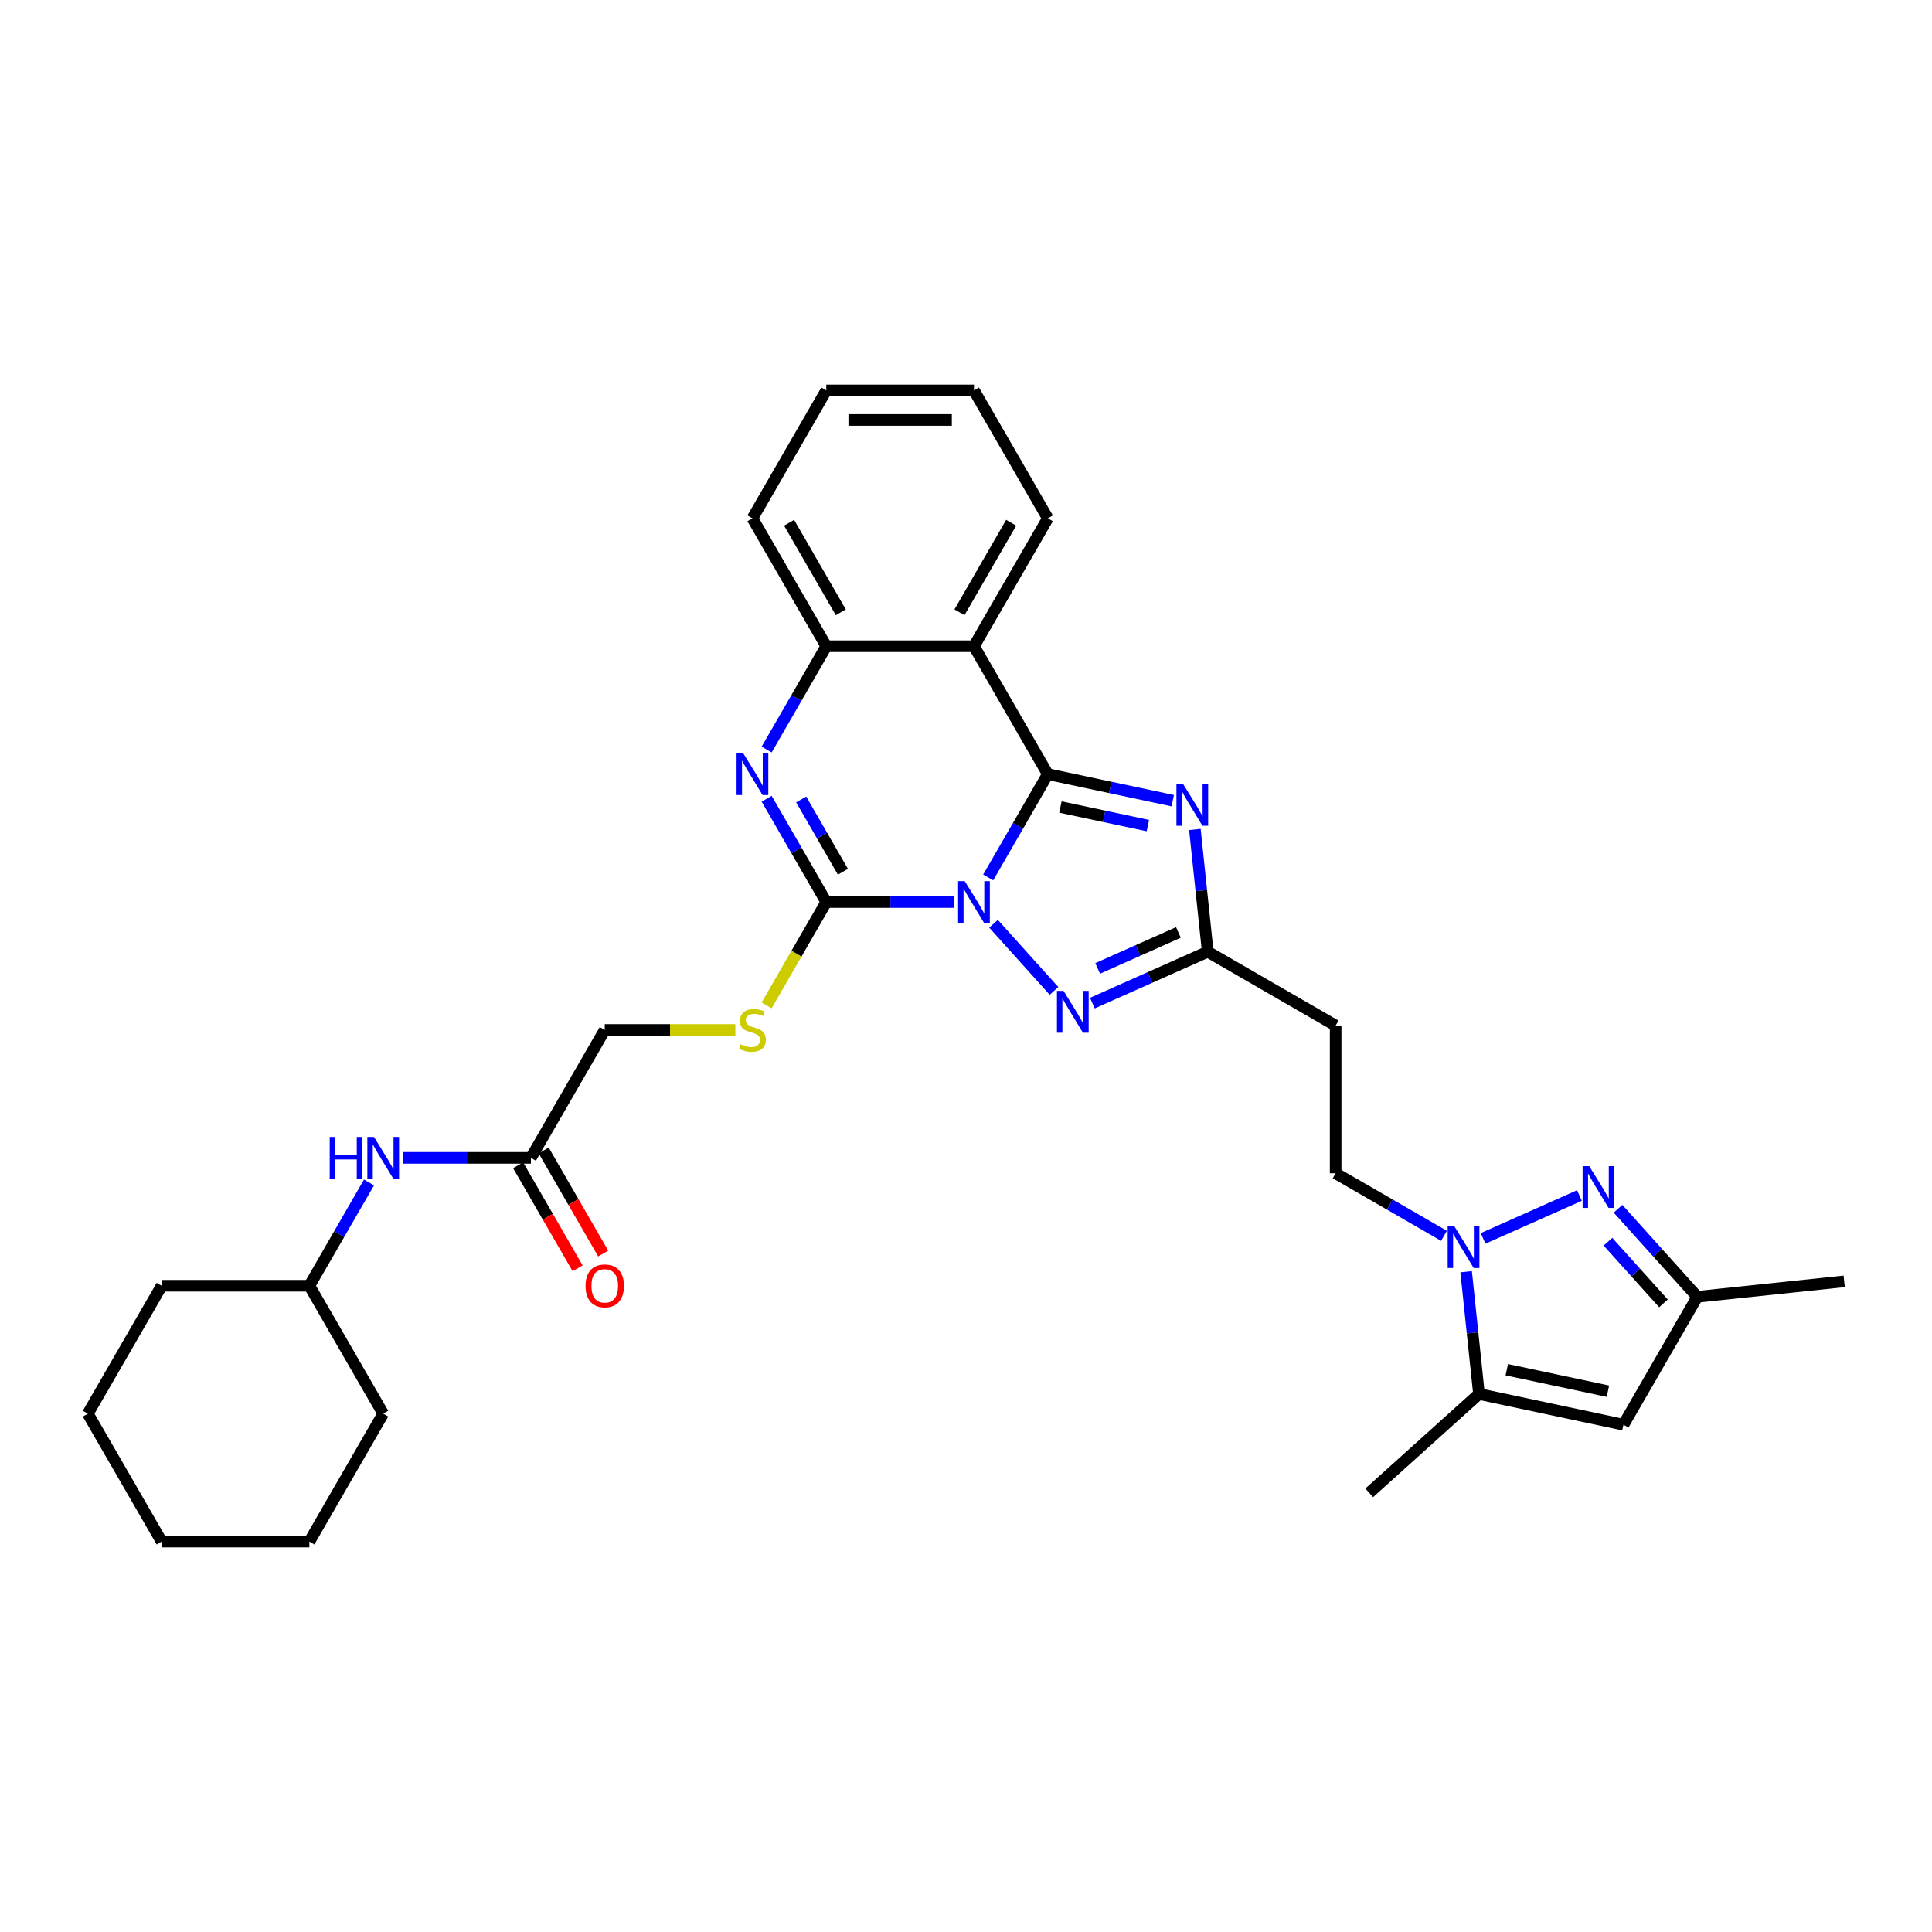 <?xml version='1.0' encoding='iso-8859-1'?>
<svg version='1.1' baseProfile='full'
              xmlns='http://www.w3.org/2000/svg'
                      xmlns:rdkit='http://www.rdkit.org/xml'
                      xmlns:xlink='http://www.w3.org/1999/xlink'
                  xml:space='preserve'
width='1000px' height='1000px' viewBox='0 0 1000 1000'>
<!-- END OF HEADER -->
<rect style='opacity:1.0;fill:#FFFFFF;stroke:none' width='1000' height='1000' x='0' y='0'> </rect>
<path class='bond-0' d='M 511.484,454.162 L 526.919,427.428' style='fill:none;fill-rule:evenodd;stroke:#0000FF;stroke-width:6px;stroke-linecap:butt;stroke-linejoin:miter;stroke-opacity:1' />
<path class='bond-0' d='M 526.919,427.428 L 542.354,400.694' style='fill:none;fill-rule:evenodd;stroke:#000000;stroke-width:6px;stroke-linecap:butt;stroke-linejoin:miter;stroke-opacity:1' />
<path class='bond-1' d='M 494.01,466.898 L 460.847,466.898' style='fill:none;fill-rule:evenodd;stroke:#0000FF;stroke-width:6px;stroke-linecap:butt;stroke-linejoin:miter;stroke-opacity:1' />
<path class='bond-1' d='M 460.847,466.898 L 427.685,466.898' style='fill:none;fill-rule:evenodd;stroke:#000000;stroke-width:6px;stroke-linecap:butt;stroke-linejoin:miter;stroke-opacity:1' />
<path class='bond-3' d='M 514.252,478.139 L 545.54,512.887' style='fill:none;fill-rule:evenodd;stroke:#0000FF;stroke-width:6px;stroke-linecap:butt;stroke-linejoin:miter;stroke-opacity:1' />
<path class='bond-2' d='M 542.354,400.694 L 574.681,407.565' style='fill:none;fill-rule:evenodd;stroke:#000000;stroke-width:6px;stroke-linecap:butt;stroke-linejoin:miter;stroke-opacity:1' />
<path class='bond-2' d='M 574.681,407.565 L 607.008,414.436' style='fill:none;fill-rule:evenodd;stroke:#0000FF;stroke-width:6px;stroke-linecap:butt;stroke-linejoin:miter;stroke-opacity:1' />
<path class='bond-2' d='M 548.873,417.71 L 571.502,422.52' style='fill:none;fill-rule:evenodd;stroke:#000000;stroke-width:6px;stroke-linecap:butt;stroke-linejoin:miter;stroke-opacity:1' />
<path class='bond-2' d='M 571.502,422.52 L 594.131,427.33' style='fill:none;fill-rule:evenodd;stroke:#0000FF;stroke-width:6px;stroke-linecap:butt;stroke-linejoin:miter;stroke-opacity:1' />
<path class='bond-5' d='M 542.354,400.694 L 504.131,334.489' style='fill:none;fill-rule:evenodd;stroke:#000000;stroke-width:6px;stroke-linecap:butt;stroke-linejoin:miter;stroke-opacity:1' />
<path class='bond-4' d='M 427.685,466.898 L 412.25,440.164' style='fill:none;fill-rule:evenodd;stroke:#000000;stroke-width:6px;stroke-linecap:butt;stroke-linejoin:miter;stroke-opacity:1' />
<path class='bond-4' d='M 412.25,440.164 L 396.815,413.43' style='fill:none;fill-rule:evenodd;stroke:#0000FF;stroke-width:6px;stroke-linecap:butt;stroke-linejoin:miter;stroke-opacity:1' />
<path class='bond-4' d='M 436.295,451.233 L 425.491,432.519' style='fill:none;fill-rule:evenodd;stroke:#000000;stroke-width:6px;stroke-linecap:butt;stroke-linejoin:miter;stroke-opacity:1' />
<path class='bond-4' d='M 425.491,432.519 L 414.686,413.805' style='fill:none;fill-rule:evenodd;stroke:#0000FF;stroke-width:6px;stroke-linecap:butt;stroke-linejoin:miter;stroke-opacity:1' />
<path class='bond-13' d='M 427.685,466.898 L 412.241,493.647' style='fill:none;fill-rule:evenodd;stroke:#000000;stroke-width:6px;stroke-linecap:butt;stroke-linejoin:miter;stroke-opacity:1' />
<path class='bond-13' d='M 412.241,493.647 L 396.797,520.397' style='fill:none;fill-rule:evenodd;stroke:#CCCC00;stroke-width:6px;stroke-linecap:butt;stroke-linejoin:miter;stroke-opacity:1' />
<path class='bond-32' d='M 618.468,429.324 L 621.794,460.969' style='fill:none;fill-rule:evenodd;stroke:#0000FF;stroke-width:6px;stroke-linecap:butt;stroke-linejoin:miter;stroke-opacity:1' />
<path class='bond-32' d='M 621.794,460.969 L 625.12,492.615' style='fill:none;fill-rule:evenodd;stroke:#000000;stroke-width:6px;stroke-linecap:butt;stroke-linejoin:miter;stroke-opacity:1' />
<path class='bond-8' d='M 565.405,519.202 L 595.263,505.908' style='fill:none;fill-rule:evenodd;stroke:#0000FF;stroke-width:6px;stroke-linecap:butt;stroke-linejoin:miter;stroke-opacity:1' />
<path class='bond-8' d='M 595.263,505.908 L 625.12,492.615' style='fill:none;fill-rule:evenodd;stroke:#000000;stroke-width:6px;stroke-linecap:butt;stroke-linejoin:miter;stroke-opacity:1' />
<path class='bond-8' d='M 568.143,501.247 L 589.044,491.941' style='fill:none;fill-rule:evenodd;stroke:#0000FF;stroke-width:6px;stroke-linecap:butt;stroke-linejoin:miter;stroke-opacity:1' />
<path class='bond-8' d='M 589.044,491.941 L 609.944,482.636' style='fill:none;fill-rule:evenodd;stroke:#000000;stroke-width:6px;stroke-linecap:butt;stroke-linejoin:miter;stroke-opacity:1' />
<path class='bond-9' d='M 396.815,387.958 L 412.25,361.224' style='fill:none;fill-rule:evenodd;stroke:#0000FF;stroke-width:6px;stroke-linecap:butt;stroke-linejoin:miter;stroke-opacity:1' />
<path class='bond-9' d='M 412.25,361.224 L 427.685,334.489' style='fill:none;fill-rule:evenodd;stroke:#000000;stroke-width:6px;stroke-linecap:butt;stroke-linejoin:miter;stroke-opacity:1' />
<path class='bond-20' d='M 504.131,334.489 L 542.354,268.285' style='fill:none;fill-rule:evenodd;stroke:#000000;stroke-width:6px;stroke-linecap:butt;stroke-linejoin:miter;stroke-opacity:1' />
<path class='bond-20' d='M 496.624,316.914 L 523.38,270.571' style='fill:none;fill-rule:evenodd;stroke:#000000;stroke-width:6px;stroke-linecap:butt;stroke-linejoin:miter;stroke-opacity:1' />
<path class='bond-33' d='M 504.131,334.489 L 427.685,334.489' style='fill:none;fill-rule:evenodd;stroke:#000000;stroke-width:6px;stroke-linecap:butt;stroke-linejoin:miter;stroke-opacity:1' />
<path class='bond-6' d='M 747.407,639.663 L 719.366,623.474' style='fill:none;fill-rule:evenodd;stroke:#0000FF;stroke-width:6px;stroke-linecap:butt;stroke-linejoin:miter;stroke-opacity:1' />
<path class='bond-6' d='M 719.366,623.474 L 691.325,607.284' style='fill:none;fill-rule:evenodd;stroke:#000000;stroke-width:6px;stroke-linecap:butt;stroke-linejoin:miter;stroke-opacity:1' />
<path class='bond-7' d='M 767.65,641.001 L 817.521,618.797' style='fill:none;fill-rule:evenodd;stroke:#0000FF;stroke-width:6px;stroke-linecap:butt;stroke-linejoin:miter;stroke-opacity:1' />
<path class='bond-10' d='M 758.867,658.243 L 762.193,689.889' style='fill:none;fill-rule:evenodd;stroke:#0000FF;stroke-width:6px;stroke-linecap:butt;stroke-linejoin:miter;stroke-opacity:1' />
<path class='bond-10' d='M 762.193,689.889 L 765.52,721.534' style='fill:none;fill-rule:evenodd;stroke:#000000;stroke-width:6px;stroke-linecap:butt;stroke-linejoin:miter;stroke-opacity:1' />
<path class='bond-12' d='M 837.487,625.655 L 858.003,648.439' style='fill:none;fill-rule:evenodd;stroke:#0000FF;stroke-width:6px;stroke-linecap:butt;stroke-linejoin:miter;stroke-opacity:1' />
<path class='bond-12' d='M 858.003,648.439 L 878.518,671.224' style='fill:none;fill-rule:evenodd;stroke:#000000;stroke-width:6px;stroke-linecap:butt;stroke-linejoin:miter;stroke-opacity:1' />
<path class='bond-12' d='M 832.28,642.721 L 846.641,658.67' style='fill:none;fill-rule:evenodd;stroke:#0000FF;stroke-width:6px;stroke-linecap:butt;stroke-linejoin:miter;stroke-opacity:1' />
<path class='bond-12' d='M 846.641,658.67 L 861.001,674.619' style='fill:none;fill-rule:evenodd;stroke:#000000;stroke-width:6px;stroke-linecap:butt;stroke-linejoin:miter;stroke-opacity:1' />
<path class='bond-14' d='M 625.12,492.615 L 691.325,530.838' style='fill:none;fill-rule:evenodd;stroke:#000000;stroke-width:6px;stroke-linecap:butt;stroke-linejoin:miter;stroke-opacity:1' />
<path class='bond-23' d='M 427.685,334.489 L 389.462,268.285' style='fill:none;fill-rule:evenodd;stroke:#000000;stroke-width:6px;stroke-linecap:butt;stroke-linejoin:miter;stroke-opacity:1' />
<path class='bond-23' d='M 435.192,316.914 L 408.436,270.571' style='fill:none;fill-rule:evenodd;stroke:#000000;stroke-width:6px;stroke-linecap:butt;stroke-linejoin:miter;stroke-opacity:1' />
<path class='bond-11' d='M 765.52,721.534 L 840.295,737.428' style='fill:none;fill-rule:evenodd;stroke:#000000;stroke-width:6px;stroke-linecap:butt;stroke-linejoin:miter;stroke-opacity:1' />
<path class='bond-11' d='M 779.915,708.963 L 832.258,720.089' style='fill:none;fill-rule:evenodd;stroke:#000000;stroke-width:6px;stroke-linecap:butt;stroke-linejoin:miter;stroke-opacity:1' />
<path class='bond-22' d='M 765.52,721.534 L 708.709,772.687' style='fill:none;fill-rule:evenodd;stroke:#000000;stroke-width:6px;stroke-linecap:butt;stroke-linejoin:miter;stroke-opacity:1' />
<path class='bond-35' d='M 840.295,737.428 L 878.518,671.224' style='fill:none;fill-rule:evenodd;stroke:#000000;stroke-width:6px;stroke-linecap:butt;stroke-linejoin:miter;stroke-opacity:1' />
<path class='bond-24' d='M 878.518,671.224 L 954.545,663.233' style='fill:none;fill-rule:evenodd;stroke:#000000;stroke-width:6px;stroke-linecap:butt;stroke-linejoin:miter;stroke-opacity:1' />
<path class='bond-19' d='M 380.609,533.102 L 346.813,533.102' style='fill:none;fill-rule:evenodd;stroke:#CCCC00;stroke-width:6px;stroke-linecap:butt;stroke-linejoin:miter;stroke-opacity:1' />
<path class='bond-19' d='M 346.813,533.102 L 313.016,533.102' style='fill:none;fill-rule:evenodd;stroke:#000000;stroke-width:6px;stroke-linecap:butt;stroke-linejoin:miter;stroke-opacity:1' />
<path class='bond-16' d='M 691.325,530.838 L 691.325,607.284' style='fill:none;fill-rule:evenodd;stroke:#000000;stroke-width:6px;stroke-linecap:butt;stroke-linejoin:miter;stroke-opacity:1' />
<path class='bond-15' d='M 274.793,599.306 L 313.016,533.102' style='fill:none;fill-rule:evenodd;stroke:#000000;stroke-width:6px;stroke-linecap:butt;stroke-linejoin:miter;stroke-opacity:1' />
<path class='bond-17' d='M 274.793,599.306 L 241.63,599.306' style='fill:none;fill-rule:evenodd;stroke:#000000;stroke-width:6px;stroke-linecap:butt;stroke-linejoin:miter;stroke-opacity:1' />
<path class='bond-17' d='M 241.63,599.306 L 208.468,599.306' style='fill:none;fill-rule:evenodd;stroke:#0000FF;stroke-width:6px;stroke-linecap:butt;stroke-linejoin:miter;stroke-opacity:1' />
<path class='bond-18' d='M 268.172,603.129 L 283.572,629.802' style='fill:none;fill-rule:evenodd;stroke:#000000;stroke-width:6px;stroke-linecap:butt;stroke-linejoin:miter;stroke-opacity:1' />
<path class='bond-18' d='M 283.572,629.802 L 298.972,656.475' style='fill:none;fill-rule:evenodd;stroke:#FF0000;stroke-width:6px;stroke-linecap:butt;stroke-linejoin:miter;stroke-opacity:1' />
<path class='bond-18' d='M 281.413,595.484 L 296.813,622.157' style='fill:none;fill-rule:evenodd;stroke:#000000;stroke-width:6px;stroke-linecap:butt;stroke-linejoin:miter;stroke-opacity:1' />
<path class='bond-18' d='M 296.813,622.157 L 312.213,648.83' style='fill:none;fill-rule:evenodd;stroke:#FF0000;stroke-width:6px;stroke-linecap:butt;stroke-linejoin:miter;stroke-opacity:1' />
<path class='bond-21' d='M 190.994,612.042 L 175.559,638.776' style='fill:none;fill-rule:evenodd;stroke:#0000FF;stroke-width:6px;stroke-linecap:butt;stroke-linejoin:miter;stroke-opacity:1' />
<path class='bond-21' d='M 175.559,638.776 L 160.124,665.511' style='fill:none;fill-rule:evenodd;stroke:#000000;stroke-width:6px;stroke-linecap:butt;stroke-linejoin:miter;stroke-opacity:1' />
<path class='bond-27' d='M 542.354,268.285 L 504.131,202.081' style='fill:none;fill-rule:evenodd;stroke:#000000;stroke-width:6px;stroke-linecap:butt;stroke-linejoin:miter;stroke-opacity:1' />
<path class='bond-25' d='M 160.124,665.511 L 83.678,665.511' style='fill:none;fill-rule:evenodd;stroke:#000000;stroke-width:6px;stroke-linecap:butt;stroke-linejoin:miter;stroke-opacity:1' />
<path class='bond-26' d='M 160.124,665.511 L 198.347,731.715' style='fill:none;fill-rule:evenodd;stroke:#000000;stroke-width:6px;stroke-linecap:butt;stroke-linejoin:miter;stroke-opacity:1' />
<path class='bond-28' d='M 389.462,268.285 L 427.685,202.081' style='fill:none;fill-rule:evenodd;stroke:#000000;stroke-width:6px;stroke-linecap:butt;stroke-linejoin:miter;stroke-opacity:1' />
<path class='bond-29' d='M 83.678,665.511 L 45.455,731.715' style='fill:none;fill-rule:evenodd;stroke:#000000;stroke-width:6px;stroke-linecap:butt;stroke-linejoin:miter;stroke-opacity:1' />
<path class='bond-30' d='M 198.347,731.715 L 160.124,797.919' style='fill:none;fill-rule:evenodd;stroke:#000000;stroke-width:6px;stroke-linecap:butt;stroke-linejoin:miter;stroke-opacity:1' />
<path class='bond-34' d='M 504.131,202.081 L 427.685,202.081' style='fill:none;fill-rule:evenodd;stroke:#000000;stroke-width:6px;stroke-linecap:butt;stroke-linejoin:miter;stroke-opacity:1' />
<path class='bond-34' d='M 492.664,217.37 L 439.152,217.37' style='fill:none;fill-rule:evenodd;stroke:#000000;stroke-width:6px;stroke-linecap:butt;stroke-linejoin:miter;stroke-opacity:1' />
<path class='bond-36' d='M 45.455,731.715 L 83.678,797.919' style='fill:none;fill-rule:evenodd;stroke:#000000;stroke-width:6px;stroke-linecap:butt;stroke-linejoin:miter;stroke-opacity:1' />
<path class='bond-31' d='M 160.124,797.919 L 83.678,797.919' style='fill:none;fill-rule:evenodd;stroke:#000000;stroke-width:6px;stroke-linecap:butt;stroke-linejoin:miter;stroke-opacity:1' />
<path  class='atom-0' d='M 499.345 456.073
L 506.44 467.54
Q 507.143 468.671, 508.274 470.72
Q 509.406 472.769, 509.467 472.891
L 509.467 456.073
L 512.341 456.073
L 512.341 477.723
L 509.375 477.723
L 501.761 465.185
Q 500.874 463.718, 499.926 462.036
Q 499.009 460.354, 498.734 459.834
L 498.734 477.723
L 495.921 477.723
L 495.921 456.073
L 499.345 456.073
' fill='#0000FF'/>
<path  class='atom-3' d='M 612.344 405.763
L 619.438 417.23
Q 620.142 418.361, 621.273 420.41
Q 622.404 422.459, 622.465 422.581
L 622.465 405.763
L 625.34 405.763
L 625.34 427.412
L 622.374 427.412
L 614.76 414.875
Q 613.873 413.408, 612.925 411.726
Q 612.008 410.044, 611.732 409.524
L 611.732 427.412
L 608.919 427.412
L 608.919 405.763
L 612.344 405.763
' fill='#0000FF'/>
<path  class='atom-4' d='M 550.498 512.884
L 557.592 524.351
Q 558.295 525.482, 559.427 527.531
Q 560.558 529.579, 560.619 529.702
L 560.619 512.884
L 563.494 512.884
L 563.494 534.533
L 560.528 534.533
L 552.914 521.996
Q 552.027 520.528, 551.079 518.846
Q 550.161 517.165, 549.886 516.645
L 549.886 534.533
L 547.073 534.533
L 547.073 512.884
L 550.498 512.884
' fill='#0000FF'/>
<path  class='atom-5' d='M 384.676 389.869
L 391.771 401.336
Q 392.474 402.467, 393.605 404.516
Q 394.737 406.565, 394.798 406.687
L 394.798 389.869
L 397.672 389.869
L 397.672 411.518
L 394.706 411.518
L 387.092 398.981
Q 386.205 397.513, 385.257 395.832
Q 384.34 394.15, 384.065 393.63
L 384.065 411.518
L 381.252 411.518
L 381.252 389.869
L 384.676 389.869
' fill='#0000FF'/>
<path  class='atom-7' d='M 752.743 634.682
L 759.837 646.149
Q 760.541 647.281, 761.672 649.329
Q 762.804 651.378, 762.865 651.5
L 762.865 634.682
L 765.739 634.682
L 765.739 656.332
L 762.773 656.332
L 755.159 643.795
Q 754.272 642.327, 753.324 640.645
Q 752.407 638.963, 752.132 638.443
L 752.132 656.332
L 749.318 656.332
L 749.318 634.682
L 752.743 634.682
' fill='#0000FF'/>
<path  class='atom-8' d='M 822.58 603.589
L 829.674 615.056
Q 830.378 616.187, 831.509 618.236
Q 832.641 620.285, 832.702 620.407
L 832.702 603.589
L 835.576 603.589
L 835.576 625.238
L 832.61 625.238
L 824.996 612.701
Q 824.109 611.234, 823.161 609.552
Q 822.244 607.87, 821.969 607.35
L 821.969 625.238
L 819.155 625.238
L 819.155 603.589
L 822.58 603.589
' fill='#0000FF'/>
<path  class='atom-14' d='M 383.346 540.533
Q 383.591 540.624, 384.6 541.053
Q 385.609 541.481, 386.71 541.756
Q 387.841 542, 388.942 542
Q 390.991 542, 392.183 541.022
Q 393.376 540.013, 393.376 538.27
Q 393.376 537.077, 392.764 536.343
Q 392.183 535.61, 391.266 535.212
Q 390.349 534.815, 388.82 534.356
Q 386.893 533.775, 385.731 533.224
Q 384.6 532.674, 383.774 531.512
Q 382.979 530.35, 382.979 528.393
Q 382.979 525.672, 384.814 523.99
Q 386.679 522.308, 390.349 522.308
Q 392.856 522.308, 395.7 523.5
L 394.997 525.855
Q 392.397 524.785, 390.44 524.785
Q 388.33 524.785, 387.168 525.672
Q 386.006 526.528, 386.037 528.026
Q 386.037 529.188, 386.618 529.891
Q 387.23 530.595, 388.086 530.992
Q 388.973 531.39, 390.44 531.848
Q 392.397 532.46, 393.559 533.072
Q 394.721 533.683, 395.547 534.937
Q 396.403 536.16, 396.403 538.27
Q 396.403 541.267, 394.385 542.887
Q 392.397 544.477, 389.064 544.477
Q 387.138 544.477, 385.67 544.049
Q 384.233 543.652, 382.521 542.948
L 383.346 540.533
' fill='#CCCC00'/>
<path  class='atom-18' d='M 170.658 588.482
L 173.593 588.482
L 173.593 597.686
L 184.663 597.686
L 184.663 588.482
L 187.598 588.482
L 187.598 610.131
L 184.663 610.131
L 184.663 600.132
L 173.593 600.132
L 173.593 610.131
L 170.658 610.131
L 170.658 588.482
' fill='#0000FF'/>
<path  class='atom-18' d='M 193.561 588.482
L 200.655 599.949
Q 201.359 601.08, 202.49 603.129
Q 203.621 605.177, 203.683 605.3
L 203.683 588.482
L 206.557 588.482
L 206.557 610.131
L 203.591 610.131
L 195.977 597.594
Q 195.09 596.126, 194.142 594.444
Q 193.225 592.763, 192.95 592.243
L 192.95 610.131
L 190.136 610.131
L 190.136 588.482
L 193.561 588.482
' fill='#0000FF'/>
<path  class='atom-19' d='M 303.078 665.572
Q 303.078 660.373, 305.646 657.468
Q 308.215 654.564, 313.016 654.564
Q 317.817 654.564, 320.385 657.468
Q 322.954 660.373, 322.954 665.572
Q 322.954 670.831, 320.355 673.828
Q 317.755 676.794, 313.016 676.794
Q 308.246 676.794, 305.646 673.828
Q 303.078 670.862, 303.078 665.572
M 313.016 674.348
Q 316.318 674.348, 318.092 672.146
Q 319.896 669.914, 319.896 665.572
Q 319.896 661.321, 318.092 659.181
Q 316.318 657.01, 313.016 657.01
Q 309.713 657.01, 307.909 659.15
Q 306.136 661.291, 306.136 665.572
Q 306.136 669.944, 307.909 672.146
Q 309.713 674.348, 313.016 674.348
' fill='#FF0000'/>
</svg>
